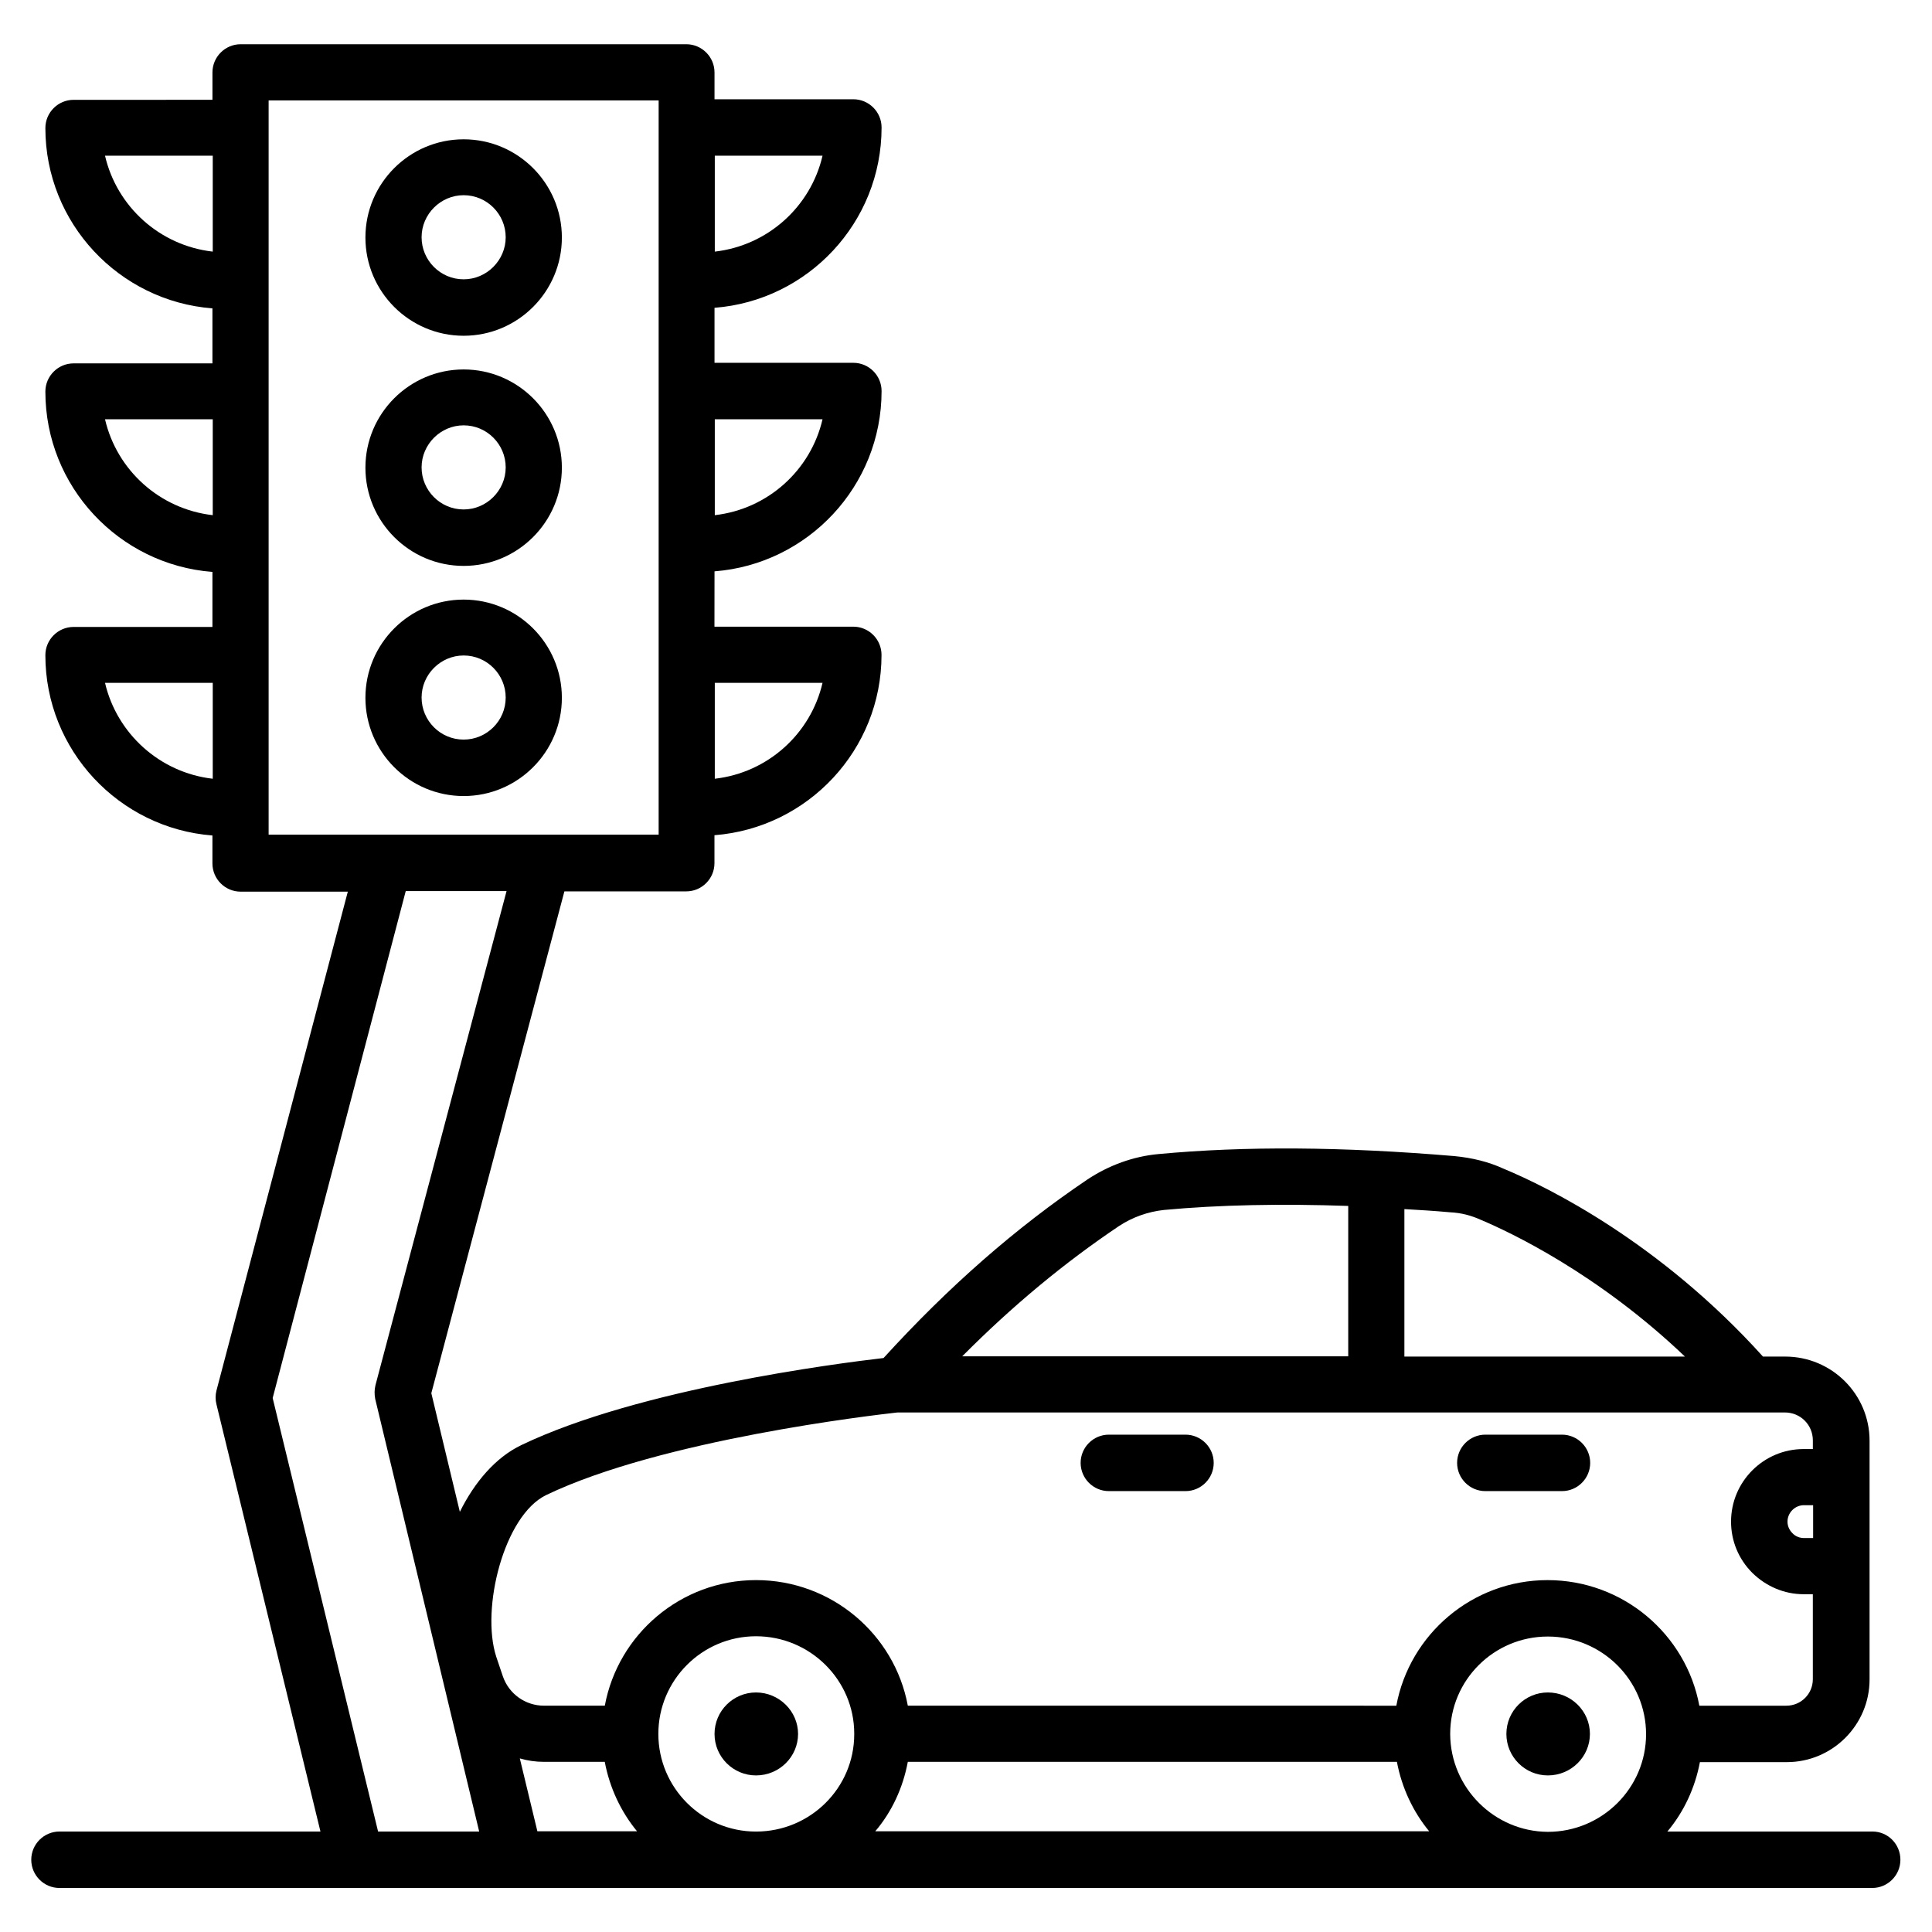 <?xml version="1.0" encoding="UTF-8"?>
<!-- Uploaded to: SVG Find, www.svgrepo.com, Generator: SVG Find Mixer Tools -->
<svg fill="#000000" width="800px" height="800px" version="1.1" viewBox="144 144 512 512" xmlns="http://www.w3.org/2000/svg">
 <g>
  <path d="m266.87 232.98c14.352 0 26.031-11.68 26.031-26.031 0-14.352-11.68-26.031-26.031-26.031-14.352 0-26.031 11.68-26.031 26.031 0 14.352 11.68 26.031 26.031 26.031zm0-37.25c6.184 0 11.145 5.039 11.145 11.145 0 6.106-5.039 11.145-11.145 11.145-6.184 0-11.145-5.039-11.145-11.145 0-6.106 5.039-11.145 11.145-11.145z"/>
  <path d="m266.87 293.97c14.352 0 26.031-11.68 26.031-26.031s-11.68-26.031-26.031-26.031c-14.352 0-26.031 11.68-26.031 26.031s11.68 26.031 26.031 26.031zm0-37.25c6.184 0 11.145 5.039 11.145 11.145s-5.039 11.145-11.145 11.145c-6.184 0-11.145-5.039-11.145-11.145s5.039-11.145 11.145-11.145z"/>
  <path d="m266.87 354.96c14.352 0 26.031-11.68 26.031-26.031 0-14.352-11.68-26.031-26.031-26.031-14.352 0-26.031 11.68-26.031 26.031 0 14.352 11.68 26.031 26.031 26.031zm0-37.25c6.184 0 11.145 5.039 11.145 11.145 0 6.184-5.039 11.145-11.145 11.145-6.184 0-11.145-5.039-11.145-11.145 0-6.109 5.039-11.145 11.145-11.145z"/>
  <path d="m640.22 629.38h-54.352c4.352-5.191 7.328-11.527 8.625-18.398h23.055c12.062 0 21.906-9.848 21.906-21.906v-63.281c0-12.289-10-22.289-22.367-22.289h-5.879c-27.328-30.305-57.098-44.961-68.703-49.77-3.969-1.832-8.32-2.902-13.055-3.359-29.922-2.519-55.57-2.672-78.473-0.535-6.641 0.609-13.129 2.977-18.777 6.719-19.008 12.824-36.719 28.32-54.047 47.328-12.441 1.449-64.883 8.168-95.953 23.055-6.871 3.281-12.441 9.848-16.336 17.711l-7.559-31.449 35.266-132.98h32.289c4.121 0 7.481-3.359 7.481-7.481v-7.406c24.734-1.91 44.273-22.594 44.273-47.785 0-4.121-3.359-7.481-7.481-7.481h-36.793l0.016-14.66c24.734-1.91 44.273-22.594 44.273-47.785 0-4.121-3.359-7.481-7.481-7.481h-36.793v-14.578c24.734-1.91 44.273-22.594 44.273-47.785 0-4.121-3.359-7.481-7.481-7.481h-36.793v-7.102c0-4.121-3.359-7.481-7.481-7.481h-118.09c-4.125 0-7.481 3.359-7.481 7.481v7.25l-36.797 0.004c-4.121 0-7.481 3.359-7.481 7.481 0 25.191 19.543 45.879 44.273 47.785v14.578h-36.793c-4.121 0-7.481 3.359-7.481 7.481 0 25.191 19.543 45.879 44.273 47.785v14.578l-36.793 0.004c-4.121 0-7.481 3.359-7.481 7.481 0 25.191 19.543 45.879 44.273 47.785v7.406c0 4.121 3.359 7.481 7.481 7.481h28.398l-34.809 132.21c-0.305 1.223-0.305 2.441 0 3.664l27.559 113.2h-69.16c-4.121 0-7.481 3.359-7.481 7.481 0 4.121 3.359 7.481 7.481 7.481h480.38c4.121 0 7.481-3.359 7.481-7.481 0-4.121-3.281-7.481-7.406-7.481zm-321.75-25.875c0-14.273 11.602-25.879 25.879-25.879 14.352 0 26.031 11.602 26.031 25.801v0.078 0.078c0 14.273-11.68 25.801-26.031 25.801-14.277-0.004-25.879-11.605-25.879-25.879zm66.105 7.402h129.62c1.297 6.871 4.273 13.207 8.551 18.398h-146.79c4.352-5.113 7.328-11.449 8.625-18.398zm143.74-7.328c0-0.074 0.078-0.074 0 0v-0.078c0-14.273 11.602-25.801 25.879-25.801 14.352 0 26.031 11.602 26.031 25.879 0 14.273-11.68 25.879-26.031 25.879-14.199-0.078-25.801-11.68-25.879-25.879zm96.184-51.984h-2.441c-1.145 0-2.289-0.457-3.055-1.297-0.84-0.84-1.297-1.91-1.297-3.055 0-2.367 1.984-4.352 4.352-4.352h2.441zm-87.938-84.273c7.406 3.129 30.762 14.047 53.969 36.184h-74.352v-39.082c3.969 0.23 7.863 0.457 12.062 0.84 3.051 0.152 5.648 0.84 8.32 2.059zm-96.031 1.605c3.586-2.367 7.711-3.816 11.91-4.273 14.809-1.375 31.066-1.68 48.855-1.07v39.848h-102.29c13.355-13.438 27.098-24.809 41.523-34.504zm-151.83 71.297c30.688-14.734 87.023-21.223 93.129-21.906h226.03 0.23 8.93c4.121 0 7.406 3.281 7.406 7.406v2.289h-2.441c-10.609 0-19.238 8.625-19.238 19.238 0 5.113 1.984 9.922 5.648 13.586 3.664 3.586 8.473 5.648 13.586 5.648h2.441v22.52c0 3.894-3.129 7.023-7.023 7.023h-23.055c-3.512-18.93-20.23-33.281-40.227-33.281-19.922 0-36.562 14.352-40.074 33.281l-129.46-0.004c-3.512-18.93-20.23-33.281-40.227-33.281-19.922 0-36.562 14.352-40.074 33.281h-16.105c-4.961 0-9.312-3.129-10.914-7.785l-1.754-5.191c-4.129-12.75 2.055-37.406 13.199-42.824zm-0.535 70.684h16.105c1.297 6.871 4.273 13.207 8.551 18.398h-26.41l-4.656-19.312c2.059 0.609 4.195 0.914 6.41 0.914zm73.816-285.95c-3.129 13.512-14.504 23.816-28.551 25.418v-25.418zm0-69.848c-3.129 13.512-14.504 23.816-28.551 25.418v-25.418zm0-69.844c-3.129 13.512-14.504 23.816-28.551 25.418v-25.418zm-190.15 0h28.551v25.418c-14.047-1.602-25.418-11.906-28.551-25.418zm0 69.844h28.551v25.418c-14.047-1.602-25.418-11.906-28.551-25.418zm0 69.848h28.551v25.418c-14.047-1.602-25.418-11.984-28.551-25.418zm43.359-154.35h103.36v194.58h-103.36zm29.008 458.77-27.938-114.88 35.266-134.35h26.719l-34.734 130.91c-0.305 1.223-0.305 2.441-0.078 3.664l27.559 114.66z"/>
  <path d="m554.2 592.52c-6.031 0-10.992 4.887-10.992 10.992 0 6.106 4.961 10.992 10.992 10.992 6.184 0 11.145-4.961 11.145-10.992s-4.961-10.992-11.145-10.992z"/>
  <path d="m344.35 592.52c-6.031 0-10.992 4.887-10.992 10.992 0 6.106 4.961 10.992 10.992 10.992 6.184 0 11.145-4.961 11.145-10.992s-5.039-10.992-11.145-10.992z"/>
  <path d="m437.86 539.16h20.305c4.121 0 7.481-3.359 7.481-7.481 0-4.121-3.359-7.481-7.481-7.481h-20.305c-4.121 0-7.481 3.359-7.481 7.481 0 4.121 3.359 7.481 7.481 7.481z"/>
  <path d="m537.63 539.16h20.305c4.121 0 7.481-3.359 7.481-7.481 0-4.121-3.359-7.481-7.481-7.481h-20.305c-4.121 0-7.481 3.359-7.481 7.481 0 4.121 3.359 7.481 7.481 7.481z"/>
 </g>
</svg>